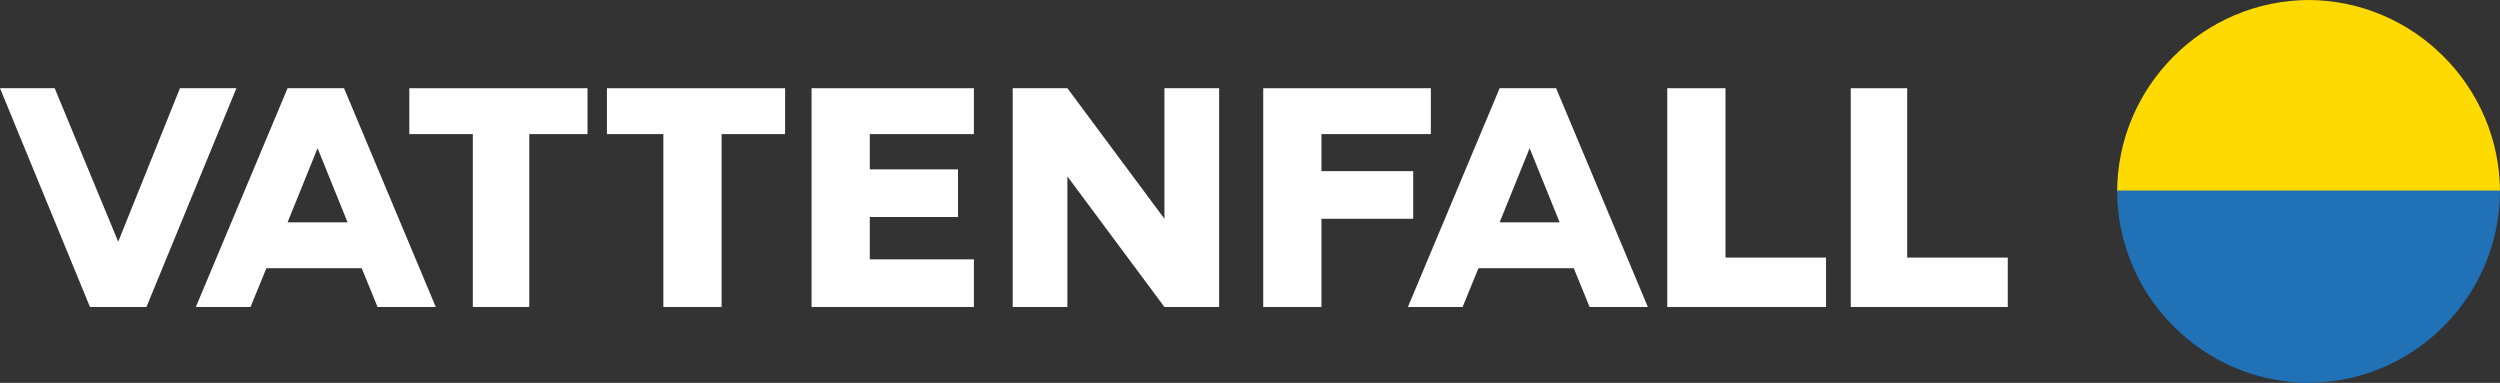 <?xml version="1.0" encoding="UTF-8"?>
<svg xmlns="http://www.w3.org/2000/svg" version="1.1" viewBox="0 0 141.7 21.7">
  <rect x="0" y="0" width="141.7" height="21.7" fill="#333333" stroke="none"/>
  <defs>
    <style>
      .cls-1 {
        fill: #ffda00;
      }

      .cls-2 {
        fill: #fff;
      }

      .cls-3 {
        fill: #2071b5;
      }
    </style>
  </defs>
  <!-- Generator: Adobe Illustrator 28.6.0, SVG Export Plug-In . SVG Version: 1.2.0 Build 709)  -->
  <g>
    <g id="Layer_1">
      <path class="cls-1" d="M130.9,0c-6,0-10.9,4.9-10.9,10.9h21.7c0-6-4.9-10.9-10.9-10.9h0Z"/>
      <path class="cls-3" d="M130.9,21.7c-6,0-10.9-4.9-10.9-10.9h21.7c0,6-4.9,10.9-10.9,10.9Z"/>
      <polygon class="cls-2" points="33.3 5 23.2 5 23.2 7.6 26.8 7.6 26.8 17.4 30 17.4 30 7.6 33.3 7.6 33.3 5"/>
      <polygon class="cls-2" points="34.4 5 34.4 7.6 37.6 7.6 37.6 17.4 40.9 17.4 40.9 7.6 44.5 7.6 44.5 5 34.4 5"/>
      <polygon class="cls-2" points="69.1 17.4 69.1 5 66 5 66 12.4 60.5 5 57.4 5 57.4 17.4 60.5 17.4 60.5 10 66 17.4 69.1 17.4"/>
      <polygon class="cls-2" points="46 17.4 49.3 17.4 55.2 17.4 55.2 14.7 49.3 14.7 49.3 12.3 54.3 12.3 54.3 9.6 49.3 9.6 49.3 7.6 55.2 7.6 55.2 5 46 5 46 17.4"/>
      <polygon class="cls-2" points="71.6 17.4 74.9 17.4 74.9 12.4 80.1 12.4 80.1 9.7 74.9 9.7 74.9 7.6 81.1 7.6 81.1 5 71.6 5 71.6 17.4"/>
      <polygon class="cls-2" points="10.2 5 6.7 13.7 6.7 13.7 3.1 5 0 5 5.1 17.4 8.3 17.4 13.4 5 10.2 5"/>
      <polygon class="cls-2" points="104.9 17.4 113.8 17.4 113.8 14.6 108.1 14.6 108.1 5 104.9 5 104.9 17.4"/>
      <polygon class="cls-2" points="94.5 17.4 103.5 17.4 103.5 14.6 97.8 14.6 97.8 5 94.5 5 94.5 17.4"/>
      <path class="cls-2" d="M90.3,17.4h3.1l-5.2-12.4h-3.2l-5.2,12.4h3.1l.9-2.2h5.4l.9,2.2ZM85,12.6l1.7-4.2h0l1.7,4.2h-3.4Z"/>
      <path class="cls-2" d="M21.6,17.4h3.1l-5.2-12.4h-3.2l-5.2,12.4h3.1l.9-2.2h5.4l.9,2.2ZM16.3,12.6l1.7-4.2h0l1.7,4.2h-3.4Z"/>
    </g>
  </g>
</svg>